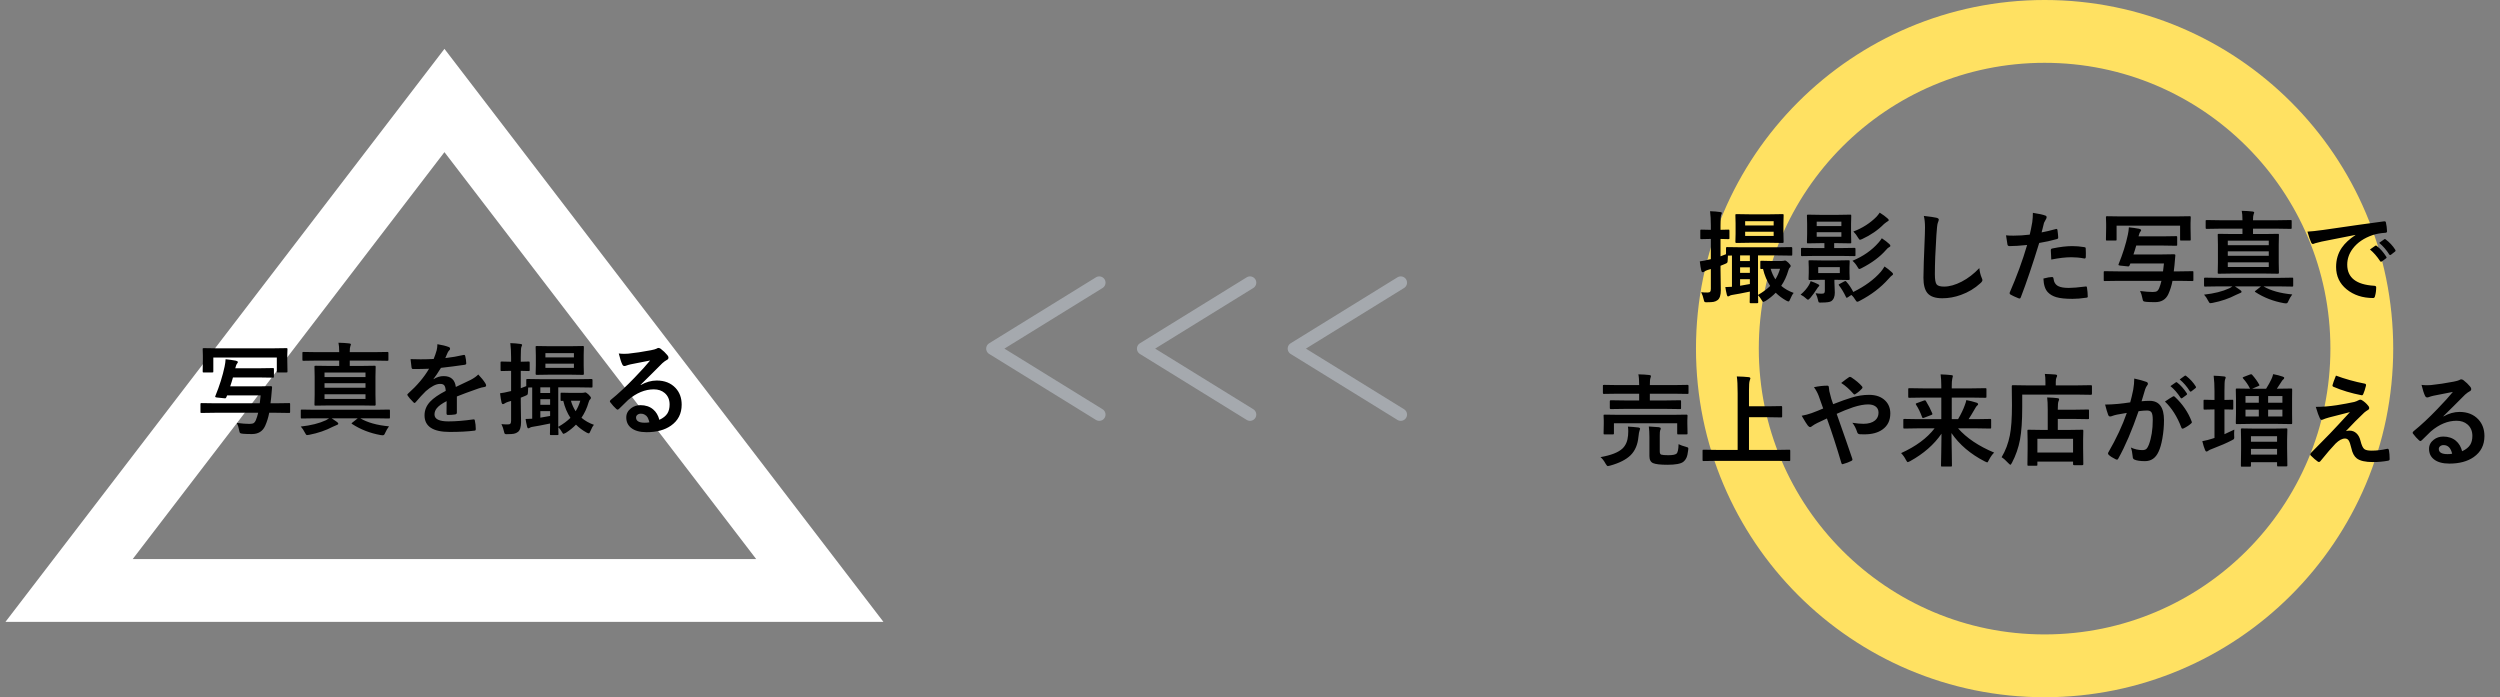 <svg width="398" height="111" viewBox="0 0 398 111" fill="none" xmlns="http://www.w3.org/2000/svg">
<rect x="0" y="0" width="398" height="111" fill="#808080" stroke="none"/>
<path d="M175 45L158 55.5L175 66" stroke="#A5A9AE" stroke-width="2" stroke-linecap="round" stroke-linejoin="round"/>
<path d="M199 45L182 55.5L199 66" stroke="#A5A9AE" stroke-width="2" stroke-linecap="round" stroke-linejoin="round"/>
<path d="M223 45L206 55.5L223 66" stroke="#A5A9AE" stroke-width="2" stroke-linecap="round" stroke-linejoin="round"/>
<path d="M70.756 16L130.512 94H11L70.756 16Z" stroke="white" stroke-width="10"/>
<path d="M34.25 65.711L32.07 65.742C31.992 65.742 31.945 65.732 31.93 65.711C31.919 65.695 31.914 65.648 31.914 65.57V64.352C31.914 64.263 31.922 64.211 31.938 64.195C31.953 64.18 31.997 64.172 32.07 64.172L34.25 64.203H41.352L41.5 62.945H36.156C36.12 63.013 36.081 63.109 36.039 63.234C35.997 63.354 35.927 63.414 35.828 63.414C35.823 63.414 35.786 63.411 35.719 63.406L34.508 63.281C34.341 63.26 34.258 63.216 34.258 63.148C34.258 63.128 34.266 63.096 34.281 63.055C34.953 61.409 35.445 59.841 35.758 58.352C35.846 57.94 35.898 57.552 35.914 57.188C36.492 57.245 37.036 57.323 37.547 57.422C37.76 57.474 37.867 57.55 37.867 57.648C37.867 57.721 37.82 57.807 37.727 57.906C37.654 57.974 37.578 58.161 37.5 58.469L37.453 58.625H41.469L43.422 58.594C43.51 58.594 43.565 58.604 43.586 58.625C43.602 58.646 43.609 58.693 43.609 58.766V59.953C43.609 60.036 43.599 60.086 43.578 60.102C43.552 60.117 43.5 60.125 43.422 60.125L41.469 60.094H37.086C36.961 60.552 36.815 61.023 36.648 61.508H41.133L43.117 61.477C43.247 61.477 43.312 61.526 43.312 61.625C43.312 61.641 43.312 61.661 43.312 61.688C43.292 61.844 43.268 62.107 43.242 62.477C43.216 62.805 43.195 63.047 43.18 63.203C43.164 63.349 43.143 63.534 43.117 63.758C43.091 63.987 43.073 64.135 43.062 64.203H43.93L46.023 64.172C46.107 64.172 46.156 64.182 46.172 64.203C46.182 64.219 46.188 64.268 46.188 64.352V65.57C46.188 65.654 46.18 65.703 46.164 65.719C46.148 65.734 46.102 65.742 46.023 65.742L43.93 65.711H42.859C42.719 66.456 42.5 67.159 42.203 67.82C41.807 68.674 41.104 69.102 40.094 69.102C39.495 69.102 39.023 69.086 38.68 69.055C38.414 69.029 38.258 68.987 38.211 68.93C38.164 68.883 38.117 68.737 38.07 68.492C37.987 68.039 37.865 67.651 37.703 67.328C38.516 67.432 39.188 67.484 39.719 67.484C40.031 67.484 40.26 67.438 40.406 67.344C40.531 67.26 40.638 67.115 40.727 66.906C40.878 66.537 41.003 66.138 41.102 65.711H34.25ZM43.477 55.453L45.586 55.422C45.675 55.422 45.727 55.432 45.742 55.453C45.758 55.474 45.766 55.523 45.766 55.602L45.734 56.492V57.258L45.766 59.117C45.766 59.206 45.755 59.258 45.734 59.273C45.714 59.289 45.664 59.297 45.586 59.297H44.242C44.159 59.297 44.109 59.286 44.094 59.266C44.078 59.245 44.07 59.195 44.07 59.117V56.922H33.961V59.117C33.961 59.206 33.95 59.258 33.93 59.273C33.909 59.289 33.859 59.297 33.781 59.297H32.438C32.354 59.297 32.305 59.286 32.289 59.266C32.273 59.245 32.266 59.195 32.266 59.117L32.297 57.258V56.633L32.266 55.602C32.266 55.513 32.276 55.461 32.297 55.445C32.318 55.43 32.367 55.422 32.445 55.422L34.57 55.453H43.477ZM50.383 57.406L48.32 57.438C48.237 57.438 48.185 57.427 48.164 57.406C48.148 57.38 48.141 57.325 48.141 57.242V56.203C48.141 56.12 48.151 56.07 48.172 56.055C48.193 56.039 48.242 56.031 48.32 56.031L50.383 56.062H54V55.984C54 55.38 53.961 54.906 53.883 54.562C54.565 54.578 55.141 54.615 55.609 54.672C55.781 54.688 55.867 54.745 55.867 54.844C55.867 54.891 55.836 54.987 55.773 55.133C55.711 55.279 55.68 55.557 55.68 55.969V56.062H59.594L61.664 56.031C61.747 56.031 61.797 56.042 61.812 56.062C61.828 56.083 61.836 56.13 61.836 56.203V57.242C61.836 57.336 61.825 57.393 61.805 57.414C61.784 57.43 61.737 57.438 61.664 57.438L59.594 57.406H55.68V58.258H57.438L59.633 58.227C59.716 58.227 59.766 58.237 59.781 58.258C59.797 58.279 59.805 58.325 59.805 58.398L59.773 59.969V62.828L59.805 64.422C59.805 64.526 59.747 64.578 59.633 64.578L57.438 64.547H52.445L50.258 64.578C50.164 64.578 50.107 64.568 50.086 64.547C50.07 64.531 50.062 64.49 50.062 64.422L50.094 62.828V59.969L50.062 58.398C50.062 58.315 50.073 58.266 50.094 58.25C50.12 58.234 50.175 58.227 50.258 58.227L52.445 58.258H54V57.406H50.383ZM58.188 63.508V62.766H51.664V63.508H58.188ZM51.664 61.727H58.188V61.008H51.664V61.727ZM58.188 59.312H51.664V60.031H58.188V59.312ZM50.078 66.594L48.062 66.625C47.974 66.625 47.922 66.612 47.906 66.586C47.891 66.565 47.883 66.516 47.883 66.438V65.375C47.883 65.292 47.893 65.242 47.914 65.227C47.935 65.211 47.984 65.203 48.062 65.203L50.078 65.234H59.883L61.898 65.203C61.982 65.203 62.034 65.213 62.055 65.234C62.07 65.255 62.078 65.302 62.078 65.375V66.438C62.078 66.521 62.068 66.573 62.047 66.594C62.031 66.615 61.982 66.625 61.898 66.625L59.883 66.594H57.352C58.503 67.271 60.029 67.698 61.93 67.875C61.675 68.219 61.477 68.555 61.336 68.883C61.258 69.065 61.193 69.18 61.141 69.227C61.089 69.273 61.016 69.297 60.922 69.297C60.839 69.297 60.732 69.287 60.602 69.266C58.919 68.963 57.409 68.378 56.07 67.508C56.003 67.466 55.969 67.432 55.969 67.406C55.969 67.375 56.021 67.323 56.125 67.25L56.953 66.594H52.797C52.911 66.662 53.062 66.763 53.25 66.898C53.443 67.034 53.573 67.125 53.641 67.172C53.781 67.266 53.852 67.357 53.852 67.445C53.852 67.549 53.771 67.622 53.609 67.664C53.536 67.685 53.328 67.776 52.984 67.938C51.875 68.521 50.628 68.948 49.242 69.219C49.065 69.25 48.943 69.266 48.875 69.266C48.771 69.266 48.654 69.128 48.523 68.852C48.352 68.497 48.138 68.182 47.883 67.906C49.497 67.729 50.836 67.393 51.898 66.898C52.065 66.815 52.232 66.713 52.398 66.594H50.078ZM69.633 54.797C70.383 54.917 70.99 55.068 71.453 55.25C71.583 55.297 71.648 55.388 71.648 55.523C71.648 55.622 71.612 55.7 71.539 55.758C71.445 55.836 71.354 55.964 71.266 56.141C71.245 56.193 71.211 56.271 71.164 56.375C71.07 56.599 70.979 56.81 70.891 57.008C71.922 56.888 72.893 56.721 73.805 56.508C73.841 56.503 73.872 56.5 73.898 56.5C73.982 56.5 74.037 56.557 74.062 56.672C74.156 57.042 74.211 57.425 74.227 57.82C74.227 57.841 74.227 57.857 74.227 57.867C74.227 57.982 74.135 58.052 73.953 58.078C72.708 58.26 71.458 58.422 70.203 58.562C69.677 59.406 69.279 59.997 69.008 60.336L69.023 60.367C69.529 60.039 70.062 59.875 70.625 59.875C71.776 59.875 72.424 60.45 72.57 61.602C73.664 61.096 74.451 60.721 74.93 60.477C75.445 60.206 75.849 59.919 76.141 59.617C76.635 60.138 77.01 60.607 77.266 61.023C77.349 61.154 77.391 61.271 77.391 61.375C77.391 61.495 77.31 61.57 77.148 61.602C76.826 61.648 76.5 61.729 76.172 61.844C74.604 62.396 73.458 62.82 72.734 63.117V65.695C72.734 65.857 72.633 65.953 72.43 65.984C72.081 66.037 71.703 66.062 71.297 66.062C71.156 66.062 71.086 65.977 71.086 65.805C71.086 64.888 71.091 64.24 71.102 63.859C70.362 64.24 69.844 64.612 69.547 64.977C69.297 65.279 69.172 65.615 69.172 65.984C69.172 66.719 69.912 67.086 71.391 67.086C72.552 67.086 73.88 66.979 75.375 66.766C75.391 66.766 75.406 66.766 75.422 66.766C75.526 66.766 75.583 66.826 75.594 66.945C75.693 67.388 75.742 67.826 75.742 68.258C75.742 68.284 75.742 68.302 75.742 68.312C75.742 68.474 75.682 68.555 75.562 68.555C74.479 68.695 73.159 68.766 71.602 68.766C68.924 68.766 67.586 67.885 67.586 66.125C67.586 65.307 67.883 64.581 68.477 63.945C69.003 63.383 69.831 62.81 70.961 62.227C70.935 61.794 70.854 61.5 70.719 61.344C70.594 61.193 70.385 61.117 70.094 61.117C70.073 61.117 70.042 61.117 70 61.117C69.38 61.143 68.643 61.529 67.789 62.273C67.294 62.758 66.76 63.339 66.188 64.016C66.109 64.109 66.044 64.156 65.992 64.156C65.951 64.156 65.893 64.12 65.82 64.047C65.367 63.594 65.062 63.242 64.906 62.992C64.865 62.935 64.844 62.885 64.844 62.844C64.844 62.786 64.88 62.729 64.953 62.672C66.406 61.375 67.523 60.052 68.305 58.703C67.56 58.734 66.706 58.75 65.742 58.75C65.622 58.75 65.547 58.664 65.516 58.492C65.479 58.289 65.427 57.849 65.359 57.172C65.87 57.193 66.406 57.203 66.969 57.203C67.646 57.203 68.336 57.185 69.039 57.148C69.232 56.675 69.391 56.216 69.516 55.773C69.594 55.456 69.633 55.13 69.633 54.797ZM79.828 67.516C80.062 67.552 80.404 67.57 80.852 67.57C81.065 67.57 81.206 67.521 81.273 67.422C81.336 67.333 81.367 67.18 81.367 66.961V63.828L80.891 63.969C80.667 64.042 80.474 64.133 80.312 64.242C80.229 64.305 80.148 64.336 80.07 64.336C79.971 64.336 79.901 64.268 79.859 64.133C79.76 63.732 79.677 63.224 79.609 62.609C80.099 62.547 80.588 62.45 81.078 62.32L81.367 62.258V59.039H81.273L79.859 59.07C79.776 59.07 79.727 59.06 79.711 59.039C79.695 59.018 79.688 58.971 79.688 58.898V57.75C79.688 57.656 79.698 57.599 79.719 57.578C79.74 57.562 79.787 57.555 79.859 57.555L81.273 57.586H81.367V56.898C81.367 56.039 81.326 55.281 81.242 54.625C81.841 54.641 82.38 54.685 82.859 54.758C83.031 54.773 83.117 54.825 83.117 54.914C83.117 54.966 83.078 55.078 83 55.25C82.938 55.401 82.906 55.94 82.906 56.867V57.586L84.148 57.555C84.237 57.555 84.289 57.568 84.305 57.594C84.32 57.615 84.328 57.667 84.328 57.75V58.898C84.328 58.982 84.318 59.031 84.297 59.047C84.276 59.062 84.227 59.07 84.148 59.07L82.906 59.039V61.805C83.25 61.685 83.542 61.573 83.781 61.469V60.523C83.781 60.435 83.794 60.38 83.82 60.359C83.836 60.344 83.883 60.336 83.961 60.336L86.172 60.367H91.961L94.172 60.336C94.276 60.336 94.328 60.393 94.328 60.508V61.508C94.328 61.591 94.32 61.643 94.305 61.664C94.289 61.685 94.245 61.695 94.172 61.695L91.961 61.664H88.875V67.953C89.672 67.495 90.318 67.018 90.812 66.523C90.297 65.747 89.917 64.844 89.672 63.812C89.578 63.823 89.495 63.828 89.422 63.828C89.338 63.828 89.287 63.818 89.266 63.797C89.25 63.776 89.242 63.727 89.242 63.648V62.703C89.242 62.615 89.253 62.56 89.273 62.539C89.294 62.523 89.344 62.516 89.422 62.516L90.828 62.547H92.648C92.81 62.547 92.917 62.536 92.969 62.516C92.984 62.51 93.005 62.505 93.031 62.5C93.083 62.479 93.128 62.469 93.164 62.469C93.279 62.469 93.456 62.581 93.695 62.805C93.951 63.06 94.078 63.237 94.078 63.336C94.078 63.419 94.037 63.503 93.953 63.586C93.838 63.685 93.753 63.852 93.695 64.086C93.44 64.971 93.065 65.779 92.57 66.508C93.122 66.982 93.784 67.357 94.555 67.633C94.372 67.831 94.185 68.167 93.992 68.641C93.909 68.875 93.82 68.992 93.727 68.992C93.654 68.992 93.531 68.945 93.359 68.852C92.74 68.508 92.185 68.091 91.695 67.602C91.227 68.086 90.688 68.523 90.078 68.914C89.88 69.018 89.763 69.07 89.727 69.07C89.648 69.07 89.547 68.953 89.422 68.719C89.276 68.458 89.094 68.219 88.875 68L88.906 69.086C88.906 69.169 88.896 69.221 88.875 69.242C88.854 69.258 88.805 69.266 88.727 69.266H87.719C87.635 69.266 87.586 69.253 87.57 69.227C87.555 69.211 87.547 69.164 87.547 69.086C87.547 69.07 87.549 68.992 87.555 68.852C87.565 68.383 87.573 67.906 87.578 67.422C86.323 67.682 85.388 67.859 84.773 67.953C84.581 67.979 84.443 68.026 84.359 68.094C84.266 68.156 84.18 68.188 84.102 68.188C84.018 68.188 83.956 68.102 83.914 67.93C83.81 67.513 83.729 67.104 83.672 66.703C84.005 66.703 84.357 66.688 84.727 66.656V61.68C84.388 61.68 84.174 61.685 84.086 61.695C84.065 61.956 84.055 62.169 84.055 62.336C84.049 62.607 84.021 62.771 83.969 62.828C83.927 62.88 83.797 62.95 83.578 63.039C83.281 63.169 83.057 63.26 82.906 63.312V63.984L82.953 67.188C82.953 67.984 82.787 68.51 82.453 68.766C82.266 68.912 82.049 69.008 81.805 69.055C81.586 69.096 81.258 69.117 80.82 69.117C80.721 69.122 80.659 69.125 80.633 69.125C80.477 69.125 80.378 69.091 80.336 69.023C80.305 68.977 80.266 68.849 80.219 68.641C80.151 68.297 80.021 67.922 79.828 67.516ZM92.383 63.797H90.891C91.062 64.401 91.312 64.958 91.641 65.469C91.953 64.974 92.201 64.417 92.383 63.797ZM87.578 66.219V65.453H86.023V66.492C86.93 66.336 87.448 66.245 87.578 66.219ZM87.578 61.664H86.023V62.562H87.578V61.664ZM86.023 64.445H87.578V63.555H86.023V64.445ZM90.781 55.117L92.781 55.086C92.865 55.086 92.914 55.096 92.93 55.117C92.945 55.138 92.953 55.188 92.953 55.266L92.922 56.562V58.211L92.953 59.523C92.953 59.628 92.896 59.68 92.781 59.68L90.781 59.648H87.469L85.453 59.68C85.333 59.68 85.273 59.628 85.273 59.523L85.305 58.211V56.562L85.273 55.266C85.273 55.177 85.284 55.125 85.305 55.109C85.326 55.094 85.375 55.086 85.453 55.086L87.469 55.117H90.781ZM91.367 58.562V57.891H86.828V58.562H91.367ZM86.828 56.219V56.898H91.367V56.219H86.828ZM103.5 57.391C102.5 57.573 101.469 57.776 100.406 58C100.13 58.062 99.906 58.128 99.734 58.195C99.604 58.247 99.497 58.273 99.414 58.273C99.258 58.273 99.141 58.182 99.062 58C98.896 57.672 98.711 57.096 98.508 56.273C98.779 56.31 99.068 56.328 99.375 56.328C99.583 56.328 99.789 56.32 99.992 56.305C101.091 56.195 102.302 56.013 103.625 55.758C104.068 55.669 104.359 55.589 104.5 55.516C104.646 55.432 104.747 55.391 104.805 55.391C104.93 55.391 105.052 55.432 105.172 55.516C105.599 55.844 105.956 56.185 106.242 56.539C106.362 56.675 106.422 56.805 106.422 56.93C106.422 57.102 106.331 57.229 106.148 57.312C105.966 57.401 105.732 57.57 105.445 57.82C105.117 58.143 104.51 58.75 103.625 59.641C102.964 60.302 102.419 60.839 101.992 61.25L102.008 61.297C102.852 60.818 103.701 60.578 104.555 60.578C105.81 60.578 106.81 60.977 107.555 61.773C108.201 62.471 108.523 63.354 108.523 64.422C108.523 65.854 107.953 66.969 106.812 67.766C105.823 68.458 104.531 68.805 102.938 68.805C101.854 68.805 101.026 68.57 100.453 68.102C99.953 67.695 99.703 67.146 99.703 66.453C99.703 65.875 99.951 65.393 100.445 65.008C100.878 64.669 101.383 64.5 101.961 64.5C102.773 64.5 103.445 64.724 103.977 65.172C104.456 65.573 104.786 66.128 104.969 66.836C105.573 66.56 106.003 66.216 106.258 65.805C106.487 65.43 106.602 64.961 106.602 64.398C106.602 63.622 106.339 63.01 105.812 62.562C105.359 62.177 104.784 61.984 104.086 61.984C102.685 61.984 101.32 62.55 99.992 63.68C99.789 63.867 99.326 64.32 98.602 65.039C98.482 65.159 98.391 65.219 98.328 65.219C98.266 65.219 98.185 65.172 98.086 65.078C97.794 64.823 97.482 64.474 97.148 64.031C97.112 63.99 97.094 63.945 97.094 63.898C97.094 63.831 97.138 63.753 97.227 63.664C98.419 62.7 99.682 61.523 101.016 60.133C102.104 59.008 102.932 58.094 103.5 57.391ZM103.383 67.234C103.169 66.318 102.716 65.859 102.023 65.859C101.784 65.859 101.591 65.927 101.445 66.062C101.32 66.172 101.258 66.307 101.258 66.469C101.258 67.021 101.721 67.297 102.648 67.297C102.924 67.297 103.169 67.276 103.383 67.234Z" fill="black"/>
<circle cx="325.5" cy="55.5" r="50.5" stroke="#FFE162" stroke-width="10"/>
<path d="M270.828 46.516C271.062 46.552 271.404 46.57 271.852 46.57C272.065 46.57 272.206 46.521 272.273 46.422C272.336 46.333 272.367 46.18 272.367 45.961V42.828L271.891 42.969C271.667 43.042 271.474 43.133 271.312 43.242C271.229 43.305 271.148 43.336 271.07 43.336C270.971 43.336 270.901 43.268 270.859 43.133C270.76 42.732 270.677 42.224 270.609 41.609C271.099 41.547 271.589 41.45 272.078 41.32L272.367 41.258V38.039H272.273L270.859 38.07C270.776 38.07 270.727 38.06 270.711 38.039C270.695 38.018 270.688 37.971 270.688 37.898V36.75C270.688 36.656 270.698 36.599 270.719 36.578C270.74 36.562 270.786 36.555 270.859 36.555L272.273 36.586H272.367V35.898C272.367 35.039 272.326 34.281 272.242 33.625C272.841 33.641 273.38 33.685 273.859 33.758C274.031 33.773 274.117 33.825 274.117 33.914C274.117 33.966 274.078 34.078 274 34.25C273.938 34.401 273.906 34.94 273.906 35.867V36.586L275.148 36.555C275.237 36.555 275.289 36.568 275.305 36.594C275.32 36.615 275.328 36.667 275.328 36.75V37.898C275.328 37.982 275.318 38.031 275.297 38.047C275.276 38.062 275.227 38.07 275.148 38.07L273.906 38.039V40.805C274.25 40.685 274.542 40.573 274.781 40.469V39.523C274.781 39.435 274.794 39.38 274.82 39.359C274.836 39.344 274.883 39.336 274.961 39.336L277.172 39.367H282.961L285.172 39.336C285.276 39.336 285.328 39.393 285.328 39.508V40.508C285.328 40.591 285.32 40.643 285.305 40.664C285.289 40.685 285.245 40.695 285.172 40.695L282.961 40.664H279.875V46.953C280.672 46.495 281.318 46.018 281.812 45.523C281.297 44.747 280.917 43.844 280.672 42.812C280.578 42.823 280.495 42.828 280.422 42.828C280.339 42.828 280.286 42.818 280.266 42.797C280.25 42.776 280.242 42.727 280.242 42.648V41.703C280.242 41.615 280.253 41.56 280.273 41.539C280.294 41.523 280.344 41.516 280.422 41.516L281.828 41.547H283.648C283.81 41.547 283.917 41.536 283.969 41.516C283.984 41.51 284.005 41.505 284.031 41.5C284.083 41.479 284.128 41.469 284.164 41.469C284.279 41.469 284.456 41.581 284.695 41.805C284.951 42.06 285.078 42.237 285.078 42.336C285.078 42.419 285.036 42.503 284.953 42.586C284.839 42.685 284.753 42.852 284.695 43.086C284.44 43.971 284.065 44.779 283.57 45.508C284.122 45.982 284.784 46.357 285.555 46.633C285.372 46.831 285.185 47.167 284.992 47.641C284.909 47.875 284.82 47.992 284.727 47.992C284.654 47.992 284.531 47.945 284.359 47.852C283.74 47.508 283.185 47.091 282.695 46.602C282.227 47.086 281.688 47.523 281.078 47.914C280.88 48.018 280.763 48.07 280.727 48.07C280.648 48.07 280.547 47.953 280.422 47.719C280.276 47.458 280.094 47.219 279.875 47L279.906 48.086C279.906 48.169 279.896 48.221 279.875 48.242C279.854 48.258 279.805 48.266 279.727 48.266H278.719C278.635 48.266 278.586 48.253 278.57 48.227C278.555 48.211 278.547 48.164 278.547 48.086C278.547 48.07 278.549 47.992 278.555 47.852C278.565 47.383 278.573 46.906 278.578 46.422C277.323 46.682 276.388 46.859 275.773 46.953C275.581 46.979 275.443 47.026 275.359 47.094C275.266 47.156 275.18 47.188 275.102 47.188C275.018 47.188 274.956 47.102 274.914 46.93C274.81 46.513 274.729 46.104 274.672 45.703C275.005 45.703 275.357 45.688 275.727 45.656V40.68C275.388 40.68 275.174 40.685 275.086 40.695C275.065 40.956 275.055 41.169 275.055 41.336C275.049 41.607 275.021 41.771 274.969 41.828C274.927 41.88 274.797 41.95 274.578 42.039C274.281 42.169 274.057 42.26 273.906 42.312V42.984L273.953 46.188C273.953 46.984 273.786 47.51 273.453 47.766C273.266 47.911 273.049 48.008 272.805 48.055C272.586 48.096 272.258 48.117 271.82 48.117C271.721 48.122 271.659 48.125 271.633 48.125C271.477 48.125 271.378 48.091 271.336 48.023C271.305 47.977 271.266 47.849 271.219 47.641C271.151 47.297 271.021 46.922 270.828 46.516ZM283.383 42.797H281.891C282.062 43.401 282.312 43.958 282.641 44.469C282.953 43.974 283.201 43.417 283.383 42.797ZM278.578 45.219V44.453H277.023V45.492C277.93 45.336 278.448 45.245 278.578 45.219ZM278.578 40.664H277.023V41.562H278.578V40.664ZM277.023 43.445H278.578V42.555H277.023V43.445ZM281.781 34.117L283.781 34.086C283.865 34.086 283.914 34.096 283.93 34.117C283.945 34.138 283.953 34.188 283.953 34.266L283.922 35.562V37.211L283.953 38.523C283.953 38.628 283.896 38.68 283.781 38.68L281.781 38.648H278.469L276.453 38.68C276.333 38.68 276.273 38.628 276.273 38.523L276.305 37.211V35.562L276.273 34.266C276.273 34.177 276.284 34.125 276.305 34.109C276.326 34.094 276.375 34.086 276.453 34.086L278.469 34.117H281.781ZM282.367 37.562V36.891H277.828V37.562H282.367ZM277.828 35.219V35.898H282.367V35.219H277.828ZM288.992 40.742L286.898 40.773C286.81 40.773 286.758 40.763 286.742 40.742C286.727 40.721 286.719 40.675 286.719 40.602V39.656C286.719 39.562 286.729 39.505 286.75 39.484C286.771 39.469 286.82 39.461 286.898 39.461L288.992 39.492H290.445V38.711H289.758L287.844 38.742C287.755 38.742 287.703 38.732 287.688 38.711C287.672 38.69 287.664 38.641 287.664 38.562L287.695 37.258V35.641L287.664 34.344C287.664 34.26 287.674 34.211 287.695 34.195C287.716 34.18 287.766 34.172 287.844 34.172L289.758 34.203H292.625L294.523 34.172C294.617 34.172 294.674 34.182 294.695 34.203C294.711 34.224 294.719 34.271 294.719 34.344L294.688 35.641V37.258L294.719 38.562C294.719 38.651 294.708 38.703 294.688 38.719C294.661 38.734 294.607 38.742 294.523 38.742L292.625 38.711H292V39.492H293.117L295.219 39.461C295.302 39.461 295.352 39.474 295.367 39.5C295.383 39.521 295.391 39.573 295.391 39.656V40.602C295.391 40.685 295.38 40.734 295.359 40.75C295.339 40.766 295.292 40.773 295.219 40.773L293.117 40.742H288.992ZM293.148 37.688V36.969H289.219V37.688H293.148ZM289.219 35.289V35.992H293.148V35.289H289.219ZM289.922 41.461H292.453L294.289 41.43C294.378 41.43 294.43 41.44 294.445 41.461C294.461 41.482 294.469 41.531 294.469 41.609L294.438 42.547V43.445L294.469 44.406C294.469 44.484 294.458 44.534 294.438 44.555C294.422 44.57 294.372 44.578 294.289 44.578L292.453 44.547H292.039V44.914L292.102 46.586C292.102 47.227 291.914 47.68 291.539 47.945C291.32 48.091 290.815 48.164 290.023 48.164C289.919 48.169 289.841 48.172 289.789 48.172C289.648 48.172 289.56 48.148 289.523 48.102C289.497 48.07 289.471 47.984 289.445 47.844C289.372 47.453 289.24 47.065 289.047 46.68C289.38 46.732 289.703 46.758 290.016 46.758C290.224 46.758 290.362 46.716 290.43 46.633C290.487 46.56 290.516 46.438 290.516 46.266V44.547H289.922L288.102 44.578C288.013 44.578 287.961 44.568 287.945 44.547C287.93 44.526 287.922 44.479 287.922 44.406L287.953 43.445V42.547L287.922 41.609C287.922 41.521 287.932 41.469 287.953 41.453C287.974 41.438 288.023 41.43 288.102 41.43L289.922 41.461ZM292.898 43.477V42.531H289.461V43.477H292.898ZM293.953 44.859C294.38 45.344 294.742 45.885 295.039 46.484C296.883 45.578 298.344 44.508 299.422 43.273C299.656 42.992 299.854 42.708 300.016 42.422C300.411 42.682 300.805 42.992 301.195 43.352C301.315 43.456 301.375 43.552 301.375 43.641C301.375 43.719 301.31 43.794 301.18 43.867C301.096 43.919 300.922 44.094 300.656 44.391C299.432 45.771 297.906 46.935 296.078 47.883C295.896 47.987 295.763 48.039 295.68 48.039C295.596 48.039 295.5 47.948 295.391 47.766C295.208 47.443 294.99 47.172 294.734 46.953L294.164 47.336C294.081 47.388 294.023 47.414 293.992 47.414C293.961 47.414 293.922 47.367 293.875 47.273C293.526 46.544 293.159 45.935 292.773 45.445C292.732 45.398 292.711 45.359 292.711 45.328C292.711 45.292 292.773 45.242 292.898 45.18L293.633 44.789C293.711 44.753 293.766 44.734 293.797 44.734C293.828 44.734 293.88 44.776 293.953 44.859ZM299.586 37.93C300.076 38.253 300.477 38.562 300.789 38.859C300.893 38.953 300.945 39.044 300.945 39.133C300.945 39.227 300.88 39.3 300.75 39.352C300.615 39.409 300.44 39.565 300.227 39.82C299.284 40.898 297.997 41.854 296.367 42.688C296.19 42.781 296.068 42.828 296 42.828C295.922 42.828 295.815 42.7 295.68 42.445C295.482 42.102 295.227 41.792 294.914 41.516C296.602 40.818 297.982 39.857 299.055 38.633C299.263 38.398 299.44 38.164 299.586 37.93ZM299.25 33.852C299.771 34.18 300.185 34.484 300.492 34.766C300.622 34.875 300.688 34.964 300.688 35.031C300.688 35.12 300.628 35.19 300.508 35.242C300.414 35.289 300.224 35.427 299.938 35.656C298.99 36.62 297.836 37.417 296.477 38.047C296.289 38.13 296.167 38.172 296.109 38.172C296.031 38.172 295.924 38.055 295.789 37.82C295.602 37.482 295.357 37.161 295.055 36.859C296.508 36.307 297.74 35.518 298.75 34.492C298.917 34.31 299.083 34.096 299.25 33.852ZM286.656 46.906C287.214 46.438 287.651 45.935 287.969 45.398C288.099 45.185 288.195 44.971 288.258 44.758C288.753 44.93 289.12 45.081 289.359 45.211C289.542 45.294 289.633 45.367 289.633 45.43C289.633 45.497 289.596 45.562 289.523 45.625C289.456 45.677 289.339 45.836 289.172 46.102C288.911 46.523 288.591 46.961 288.211 47.414C288.023 47.617 287.901 47.719 287.844 47.719C287.766 47.719 287.646 47.638 287.484 47.477C287.297 47.289 287.021 47.099 286.656 46.906ZM306.273 34.375C307.289 34.49 307.956 34.586 308.273 34.664C308.529 34.727 308.656 34.828 308.656 34.969C308.656 35.052 308.602 35.229 308.492 35.5C308.414 35.719 308.341 36.367 308.273 37.445C308.112 39.914 308.031 41.979 308.031 43.641C308.031 44.51 308.13 45.062 308.328 45.297C308.521 45.516 308.911 45.625 309.5 45.625C310.349 45.625 311.284 45.362 312.305 44.836C313.315 44.31 314.25 43.591 315.109 42.68C315.167 43.253 315.289 43.76 315.477 44.203C315.56 44.391 315.602 44.518 315.602 44.586C315.602 44.732 315.495 44.898 315.281 45.086C314.38 45.914 313.344 46.536 312.172 46.953C311.193 47.307 310.208 47.484 309.219 47.484C308.099 47.484 307.31 47.211 306.852 46.664C306.424 46.154 306.211 45.339 306.211 44.219C306.211 43.224 306.286 40.919 306.438 37.305C306.453 36.763 306.461 36.393 306.461 36.195C306.461 35.477 306.398 34.87 306.273 34.375ZM325.023 37C325.685 36.88 326.443 36.7 327.297 36.461C327.328 36.45 327.357 36.445 327.383 36.445C327.482 36.445 327.536 36.503 327.547 36.617C327.609 37.044 327.648 37.427 327.664 37.766C327.664 37.792 327.664 37.815 327.664 37.836C327.664 37.956 327.583 38.034 327.422 38.07C326.505 38.325 325.578 38.529 324.641 38.68C323.583 42.128 322.607 45.013 321.711 47.336C321.664 47.461 321.599 47.523 321.516 47.523C321.484 47.523 321.432 47.513 321.359 47.492C320.812 47.273 320.385 47.075 320.078 46.898C319.979 46.841 319.93 46.766 319.93 46.672C319.93 46.641 319.935 46.609 319.945 46.578C321.065 44.016 321.99 41.49 322.719 39C321.589 39.12 320.656 39.18 319.922 39.18C319.724 39.18 319.612 39.094 319.586 38.922C319.529 38.641 319.453 38.154 319.359 37.461C319.583 37.497 319.979 37.516 320.547 37.516C321.385 37.516 322.247 37.461 323.133 37.352C323.258 36.862 323.393 36.195 323.539 35.352C323.602 34.872 323.633 34.383 323.633 33.883C324.602 34.029 325.271 34.177 325.641 34.328C325.76 34.37 325.82 34.456 325.82 34.586C325.82 34.68 325.794 34.766 325.742 34.844C325.539 35.193 325.427 35.404 325.406 35.477C325.349 35.685 325.276 35.979 325.188 36.359C325.115 36.661 325.06 36.875 325.023 37ZM325.312 44.344C325.932 44.182 326.385 44.102 326.672 44.102C326.818 44.102 326.898 44.177 326.914 44.328C326.977 44.927 327.237 45.339 327.695 45.562C328.06 45.745 328.615 45.836 329.359 45.836C329.958 45.836 330.854 45.76 332.047 45.609C332.068 45.604 332.086 45.602 332.102 45.602C332.185 45.602 332.232 45.651 332.242 45.75C332.326 46.307 332.367 46.773 332.367 47.148C332.372 47.185 332.375 47.211 332.375 47.227C332.375 47.331 332.289 47.388 332.117 47.398C331.315 47.518 330.589 47.578 329.938 47.578C328.823 47.578 327.958 47.487 327.344 47.305C326.807 47.143 326.37 46.888 326.031 46.539C325.589 46.091 325.349 45.359 325.312 44.344ZM326.562 41.32C326.516 40.565 326.492 40.081 326.492 39.867C326.492 39.747 326.513 39.669 326.555 39.633C326.591 39.596 326.667 39.568 326.781 39.547C327.969 39.302 329.008 39.18 329.898 39.18C330.523 39.18 331.148 39.232 331.773 39.336C331.898 39.357 331.974 39.38 332 39.406C332.031 39.432 332.047 39.49 332.047 39.578C332.062 39.797 332.07 40.042 332.07 40.312C332.07 40.474 332.068 40.654 332.062 40.852C332.062 41.055 332 41.156 331.875 41.156C331.839 41.156 331.799 41.151 331.758 41.141C331.117 41.016 330.456 40.953 329.773 40.953C328.857 40.953 327.786 41.075 326.562 41.32ZM337.25 44.711L335.07 44.742C334.992 44.742 334.945 44.732 334.93 44.711C334.919 44.695 334.914 44.648 334.914 44.57V43.352C334.914 43.263 334.922 43.211 334.938 43.195C334.953 43.18 334.997 43.172 335.07 43.172L337.25 43.203H344.352L344.5 41.945H339.156C339.12 42.013 339.081 42.109 339.039 42.234C338.997 42.354 338.927 42.414 338.828 42.414C338.823 42.414 338.786 42.411 338.719 42.406L337.508 42.281C337.341 42.26 337.258 42.216 337.258 42.148C337.258 42.128 337.266 42.096 337.281 42.055C337.953 40.409 338.445 38.841 338.758 37.352C338.846 36.94 338.898 36.552 338.914 36.188C339.492 36.245 340.036 36.323 340.547 36.422C340.76 36.474 340.867 36.55 340.867 36.648C340.867 36.721 340.82 36.807 340.727 36.906C340.654 36.974 340.578 37.161 340.5 37.469L340.453 37.625H344.469L346.422 37.594C346.51 37.594 346.565 37.604 346.586 37.625C346.602 37.646 346.609 37.693 346.609 37.766V38.953C346.609 39.036 346.599 39.086 346.578 39.102C346.552 39.117 346.5 39.125 346.422 39.125L344.469 39.094H340.086C339.961 39.552 339.815 40.023 339.648 40.508H344.133L346.117 40.477C346.247 40.477 346.312 40.526 346.312 40.625C346.312 40.641 346.312 40.661 346.312 40.688C346.292 40.844 346.268 41.107 346.242 41.477C346.216 41.805 346.195 42.047 346.18 42.203C346.164 42.349 346.143 42.534 346.117 42.758C346.091 42.987 346.073 43.135 346.062 43.203H346.93L349.023 43.172C349.107 43.172 349.156 43.182 349.172 43.203C349.182 43.219 349.188 43.268 349.188 43.352V44.57C349.188 44.654 349.18 44.703 349.164 44.719C349.148 44.734 349.102 44.742 349.023 44.742L346.93 44.711H345.859C345.719 45.456 345.5 46.159 345.203 46.82C344.807 47.675 344.104 48.102 343.094 48.102C342.495 48.102 342.023 48.086 341.68 48.055C341.414 48.029 341.258 47.987 341.211 47.93C341.164 47.883 341.117 47.737 341.07 47.492C340.987 47.039 340.865 46.651 340.703 46.328C341.516 46.432 342.188 46.484 342.719 46.484C343.031 46.484 343.26 46.438 343.406 46.344C343.531 46.26 343.638 46.115 343.727 45.906C343.878 45.536 344.003 45.138 344.102 44.711H337.25ZM346.477 34.453L348.586 34.422C348.674 34.422 348.727 34.432 348.742 34.453C348.758 34.474 348.766 34.523 348.766 34.602L348.734 35.492V36.258L348.766 38.117C348.766 38.206 348.755 38.258 348.734 38.273C348.714 38.289 348.664 38.297 348.586 38.297H347.242C347.159 38.297 347.109 38.286 347.094 38.266C347.078 38.245 347.07 38.195 347.07 38.117V35.922H336.961V38.117C336.961 38.206 336.951 38.258 336.93 38.273C336.909 38.289 336.859 38.297 336.781 38.297H335.438C335.354 38.297 335.305 38.286 335.289 38.266C335.273 38.245 335.266 38.195 335.266 38.117L335.297 36.258V35.633L335.266 34.602C335.266 34.513 335.276 34.461 335.297 34.445C335.318 34.43 335.367 34.422 335.445 34.422L337.57 34.453H346.477ZM353.383 36.406L351.32 36.438C351.237 36.438 351.185 36.427 351.164 36.406C351.148 36.38 351.141 36.325 351.141 36.242V35.203C351.141 35.12 351.151 35.07 351.172 35.055C351.193 35.039 351.242 35.031 351.32 35.031L353.383 35.062H357V34.984C357 34.38 356.961 33.906 356.883 33.562C357.565 33.578 358.141 33.615 358.609 33.672C358.781 33.688 358.867 33.745 358.867 33.844C358.867 33.891 358.836 33.987 358.773 34.133C358.711 34.279 358.68 34.557 358.68 34.969V35.062H362.594L364.664 35.031C364.747 35.031 364.797 35.042 364.812 35.062C364.828 35.083 364.836 35.13 364.836 35.203V36.242C364.836 36.336 364.826 36.393 364.805 36.414C364.784 36.43 364.737 36.438 364.664 36.438L362.594 36.406H358.68V37.258H360.438L362.633 37.227C362.716 37.227 362.766 37.237 362.781 37.258C362.797 37.279 362.805 37.325 362.805 37.398L362.773 38.969V41.828L362.805 43.422C362.805 43.526 362.747 43.578 362.633 43.578L360.438 43.547H355.445L353.258 43.578C353.164 43.578 353.107 43.568 353.086 43.547C353.07 43.531 353.062 43.49 353.062 43.422L353.094 41.828V38.969L353.062 37.398C353.062 37.315 353.073 37.266 353.094 37.25C353.12 37.234 353.174 37.227 353.258 37.227L355.445 37.258H357V36.406H353.383ZM361.188 42.508V41.766H354.664V42.508H361.188ZM354.664 40.727H361.188V40.008H354.664V40.727ZM361.188 38.312H354.664V39.031H361.188V38.312ZM353.078 45.594L351.062 45.625C350.974 45.625 350.922 45.612 350.906 45.586C350.891 45.565 350.883 45.516 350.883 45.438V44.375C350.883 44.292 350.893 44.242 350.914 44.227C350.935 44.211 350.984 44.203 351.062 44.203L353.078 44.234H362.883L364.898 44.203C364.982 44.203 365.034 44.214 365.055 44.234C365.07 44.255 365.078 44.302 365.078 44.375V45.438C365.078 45.521 365.068 45.573 365.047 45.594C365.031 45.615 364.982 45.625 364.898 45.625L362.883 45.594H360.352C361.503 46.271 363.029 46.698 364.93 46.875C364.674 47.219 364.477 47.555 364.336 47.883C364.258 48.065 364.193 48.18 364.141 48.227C364.089 48.273 364.016 48.297 363.922 48.297C363.839 48.297 363.732 48.286 363.602 48.266C361.919 47.964 360.409 47.378 359.07 46.508C359.003 46.466 358.969 46.432 358.969 46.406C358.969 46.375 359.021 46.323 359.125 46.25L359.953 45.594H355.797C355.911 45.661 356.062 45.763 356.25 45.898C356.443 46.034 356.573 46.125 356.641 46.172C356.781 46.266 356.852 46.357 356.852 46.445C356.852 46.55 356.771 46.622 356.609 46.664C356.536 46.685 356.328 46.776 355.984 46.938C354.875 47.521 353.628 47.948 352.242 48.219C352.065 48.25 351.943 48.266 351.875 48.266C351.771 48.266 351.654 48.128 351.523 47.852C351.352 47.497 351.138 47.182 350.883 46.906C352.497 46.729 353.836 46.393 354.898 45.898C355.065 45.815 355.232 45.714 355.398 45.594H353.078ZM367.344 36.875C367.911 36.849 368.76 36.758 369.891 36.602C374.125 35.982 377.328 35.529 379.5 35.242C379.536 35.237 379.568 35.234 379.594 35.234C379.74 35.234 379.82 35.294 379.836 35.414C379.94 35.878 380 36.346 380.016 36.82C380.016 36.982 379.914 37.062 379.711 37.062C378.987 37.109 378.336 37.227 377.758 37.414C376.357 37.893 375.294 38.612 374.57 39.57C373.977 40.352 373.68 41.206 373.68 42.133C373.68 44.195 375.099 45.315 377.938 45.492C378.172 45.492 378.289 45.573 378.289 45.734C378.289 46.234 378.229 46.693 378.109 47.109C378.068 47.333 377.969 47.445 377.812 47.445C376.13 47.445 374.719 46.982 373.578 46.055C372.464 45.143 371.906 43.958 371.906 42.5C371.906 41.339 372.211 40.315 372.82 39.43C373.315 38.716 374.034 38.05 374.977 37.43V37.398C373.055 37.763 371.263 38.117 369.602 38.461C369.049 38.591 368.714 38.677 368.594 38.719C368.391 38.802 368.273 38.844 368.242 38.844C368.107 38.844 368.005 38.763 367.938 38.602C367.771 38.253 367.573 37.677 367.344 36.875ZM377.297 39.719L378.141 39.125C378.177 39.099 378.211 39.086 378.242 39.086C378.279 39.086 378.326 39.109 378.383 39.156C378.93 39.578 379.435 40.151 379.898 40.875C379.93 40.917 379.945 40.953 379.945 40.984C379.945 41.036 379.917 41.083 379.859 41.125L379.188 41.625C379.141 41.656 379.094 41.672 379.047 41.672C379.005 41.672 378.961 41.638 378.914 41.57C378.414 40.81 377.875 40.193 377.297 39.719ZM378.766 38.664L379.57 38.094C379.612 38.062 379.646 38.047 379.672 38.047C379.708 38.047 379.753 38.07 379.805 38.117C380.419 38.581 380.927 39.13 381.328 39.766C381.359 39.818 381.375 39.865 381.375 39.906C381.375 39.958 381.344 40.008 381.281 40.055L380.641 40.555C380.594 40.591 380.552 40.609 380.516 40.609C380.464 40.609 380.414 40.575 380.367 40.508C379.919 39.794 379.385 39.18 378.766 38.664ZM258.656 65.094L256.445 65.125C256.336 65.125 256.281 65.068 256.281 64.953V63.891C256.281 63.776 256.336 63.719 256.445 63.719L258.656 63.75H260.953V62.68H257.438L255.375 62.711C255.281 62.711 255.224 62.698 255.203 62.672C255.188 62.651 255.18 62.602 255.18 62.523V61.43C255.18 61.357 255.193 61.312 255.219 61.297C255.24 61.281 255.292 61.273 255.375 61.273L257.438 61.305H260.953V61.273C260.953 60.529 260.911 59.969 260.828 59.594C261.521 59.609 262.107 59.646 262.586 59.703C262.747 59.724 262.828 59.779 262.828 59.867C262.828 59.935 262.802 60.042 262.75 60.188C262.688 60.344 262.656 60.706 262.656 61.273V61.305H266.555L268.641 61.273C268.755 61.273 268.812 61.325 268.812 61.43V62.523C268.812 62.612 268.802 62.667 268.781 62.688C268.76 62.703 268.714 62.711 268.641 62.711L266.555 62.68H262.656V63.75H265.242L267.438 63.719C267.531 63.719 267.586 63.729 267.602 63.75C267.617 63.771 267.625 63.818 267.625 63.891V64.953C267.625 65.037 267.615 65.086 267.594 65.102C267.573 65.117 267.521 65.125 267.438 65.125L265.242 65.094H258.656ZM266.336 66.039L268.477 66.008C268.596 66.008 268.656 66.062 268.656 66.172L268.625 66.867V67.445L268.656 68.984C268.656 69.062 268.646 69.112 268.625 69.133C268.609 69.148 268.56 69.156 268.477 69.156H267.188C267.099 69.156 267.047 69.146 267.031 69.125C267.016 69.104 267.008 69.057 267.008 68.984V67.383H256.938V68.984C256.938 69.068 256.927 69.117 256.906 69.133C256.885 69.148 256.836 69.156 256.758 69.156H255.484C255.391 69.156 255.333 69.146 255.312 69.125C255.297 69.104 255.289 69.057 255.289 68.984L255.32 67.445V66.969L255.289 66.172C255.289 66.094 255.299 66.047 255.32 66.031C255.346 66.016 255.401 66.008 255.484 66.008L257.609 66.039H266.336ZM267.227 70.711C267.549 70.872 267.932 71.01 268.375 71.125C268.562 71.177 268.674 71.216 268.711 71.242C268.758 71.279 268.781 71.341 268.781 71.43C268.781 71.477 268.773 71.552 268.758 71.656C268.701 72.203 268.604 72.62 268.469 72.906C268.365 73.141 268.206 73.344 267.992 73.516C267.596 73.833 266.745 73.992 265.438 73.992C264.349 73.992 263.596 73.906 263.18 73.734C262.784 73.568 262.586 73.19 262.586 72.602V69.547C262.586 68.943 262.555 68.393 262.492 67.898C263.128 67.93 263.659 67.966 264.086 68.008C264.289 68.039 264.391 68.104 264.391 68.203C264.391 68.307 264.359 68.414 264.297 68.523C264.255 68.633 264.234 68.893 264.234 69.305V71.867C264.234 72.148 264.31 72.318 264.461 72.375C264.654 72.438 265.031 72.469 265.594 72.469C266.271 72.469 266.703 72.388 266.891 72.227C267.099 72.06 267.211 71.555 267.227 70.711ZM254.797 72.773C256.474 72.482 257.641 72.026 258.297 71.406C258.818 70.912 259.115 70.216 259.188 69.32C259.208 69.07 259.219 68.844 259.219 68.641C259.219 68.396 259.201 68.154 259.164 67.914C259.747 67.945 260.302 67.992 260.828 68.055C261.01 68.086 261.102 68.156 261.102 68.266C261.102 68.307 261.07 68.414 261.008 68.586C260.951 68.716 260.896 69.026 260.844 69.516C260.729 70.771 260.312 71.755 259.594 72.469C258.885 73.167 257.799 73.719 256.336 74.125C256.138 74.177 256.016 74.203 255.969 74.203C255.875 74.203 255.755 74.076 255.609 73.82C255.359 73.357 255.089 73.008 254.797 72.773ZM273.258 73.367L271.227 73.398C271.138 73.398 271.086 73.388 271.07 73.367C271.055 73.346 271.047 73.299 271.047 73.227V71.766C271.047 71.682 271.057 71.633 271.078 71.617C271.099 71.602 271.148 71.594 271.227 71.594L273.258 71.625H276.633V62.602C276.633 61.367 276.589 60.477 276.5 59.93C277.292 59.95 277.917 59.987 278.375 60.039C278.568 60.06 278.664 60.13 278.664 60.25C278.664 60.297 278.625 60.419 278.547 60.617C278.474 60.82 278.438 61.331 278.438 62.148V64.68H281.57L283.539 64.648C283.622 64.648 283.674 64.659 283.695 64.68C283.711 64.701 283.719 64.747 283.719 64.82V66.281C283.719 66.365 283.706 66.414 283.68 66.43C283.664 66.445 283.617 66.453 283.539 66.453L281.57 66.422H278.438V71.625H282.805L284.836 71.594C284.919 71.594 284.969 71.604 284.984 71.625C285 71.646 285.008 71.693 285.008 71.766V73.227C285.008 73.305 284.997 73.352 284.977 73.367C284.961 73.388 284.914 73.398 284.836 73.398L282.805 73.367H273.258ZM291.836 64.344C293.023 63.88 293.995 63.534 294.75 63.305C295.688 63.008 296.625 62.859 297.562 62.859C298.656 62.859 299.516 63.169 300.141 63.789C300.672 64.32 300.938 64.997 300.938 65.82C300.938 66.93 300.526 67.779 299.703 68.367C298.984 68.888 298.021 69.148 296.812 69.148C296.479 69.148 296.245 69.143 296.109 69.133C295.88 69.117 295.737 69.021 295.68 68.844C295.466 68.188 295.203 67.674 294.891 67.305C295.557 67.414 296.148 67.469 296.664 67.469C297.456 67.469 298.068 67.292 298.5 66.938C298.875 66.625 299.062 66.211 299.062 65.695C299.062 65.247 298.893 64.909 298.555 64.68C298.268 64.482 297.883 64.383 297.398 64.383C296.753 64.383 295.964 64.531 295.031 64.828C294.12 65.141 293.242 65.492 292.398 65.883C293.602 69.289 294.427 71.662 294.875 73C294.901 73.088 294.914 73.151 294.914 73.188C294.914 73.255 294.852 73.32 294.727 73.383C294.378 73.565 293.919 73.737 293.352 73.898C293.336 73.898 293.32 73.898 293.305 73.898C293.237 73.898 293.185 73.838 293.148 73.719C292.378 71.104 291.609 68.737 290.844 66.617C290.75 66.664 290.453 66.805 289.953 67.039C289.682 67.169 289.471 67.268 289.32 67.336C289.008 67.487 288.732 67.651 288.492 67.828C288.367 67.938 288.266 67.992 288.188 67.992C288.062 67.992 287.935 67.912 287.805 67.75C287.648 67.562 287.323 67.042 286.828 66.188C287.375 66.088 287.898 65.951 288.398 65.773C289.049 65.534 289.667 65.287 290.25 65.031C290.036 64.385 289.792 63.698 289.516 62.969C289.333 62.5 289.089 62.057 288.781 61.641C289.542 61.479 290.255 61.398 290.922 61.398C291.083 61.398 291.164 61.51 291.164 61.734C291.164 61.807 291.185 61.984 291.227 62.266C291.247 62.344 291.294 62.526 291.367 62.812C291.424 63.036 291.484 63.266 291.547 63.5C291.615 63.745 291.711 64.026 291.836 64.344ZM293.117 60.969C293.716 60.5 294.128 60.195 294.352 60.055C294.419 60.013 294.477 59.992 294.523 59.992C294.57 59.992 294.63 60.013 294.703 60.055C295.458 60.555 296.034 61.039 296.43 61.508C296.482 61.581 296.508 61.641 296.508 61.688C296.508 61.734 296.482 61.792 296.43 61.859C296.143 62.182 295.792 62.477 295.375 62.742C295.307 62.784 295.258 62.805 295.227 62.805C295.195 62.805 295.154 62.779 295.102 62.727C294.419 61.95 293.758 61.365 293.117 60.969ZM305.219 68.195L303.18 68.227C303.096 68.227 303.047 68.213 303.031 68.188C303.016 68.167 303.008 68.117 303.008 68.039V66.867C303.008 66.784 303.018 66.734 303.039 66.719C303.06 66.703 303.107 66.695 303.18 66.695L305.219 66.727H309.055V63.297H306.109L303.969 63.328C303.885 63.328 303.833 63.318 303.812 63.297C303.797 63.276 303.789 63.229 303.789 63.156V61.969C303.789 61.885 303.802 61.836 303.828 61.82C303.844 61.805 303.891 61.797 303.969 61.797L306.109 61.828H309.055V61.492C309.055 60.732 309.018 60.102 308.945 59.602C309.602 59.622 310.177 59.661 310.672 59.719C310.823 59.729 310.898 59.781 310.898 59.875C310.898 59.891 310.865 60.039 310.797 60.32C310.745 60.55 310.719 60.935 310.719 61.477V61.828H313.906L316.047 61.797C316.141 61.797 316.195 61.807 316.211 61.828C316.232 61.849 316.242 61.896 316.242 61.969V63.156C316.242 63.24 316.229 63.289 316.203 63.305C316.182 63.32 316.13 63.328 316.047 63.328L313.906 63.297H310.719V66.727H311.727C312.206 65.904 312.557 65.177 312.781 64.547C312.917 64.203 313.003 63.919 313.039 63.695C313.576 63.794 314.115 63.93 314.656 64.102C314.828 64.159 314.914 64.242 314.914 64.352C314.914 64.445 314.865 64.516 314.766 64.562C314.677 64.62 314.544 64.812 314.367 65.141C313.987 65.802 313.667 66.331 313.406 66.727H314.781L316.812 66.695C316.896 66.695 316.948 66.706 316.969 66.727C316.984 66.747 316.992 66.794 316.992 66.867V68.039C316.992 68.122 316.982 68.174 316.961 68.195C316.945 68.216 316.896 68.227 316.812 68.227L314.781 68.195H311.727C313.081 69.732 314.995 71.018 317.469 72.055C317.172 72.336 316.896 72.724 316.641 73.219C316.521 73.484 316.424 73.617 316.352 73.617C316.32 73.617 316.198 73.565 315.984 73.461C313.708 72.294 311.938 70.789 310.672 68.945C310.682 69.674 310.701 70.81 310.727 72.352C310.742 73.315 310.75 73.898 310.75 74.102C310.75 74.185 310.74 74.234 310.719 74.25C310.698 74.266 310.651 74.273 310.578 74.273H309.18C309.096 74.273 309.047 74.263 309.031 74.242C309.016 74.221 309.008 74.174 309.008 74.102C309.008 73.982 309.021 73.281 309.047 72C309.068 70.854 309.081 69.87 309.086 69.047C307.893 70.781 306.229 72.237 304.094 73.414C303.88 73.518 303.753 73.57 303.711 73.57C303.643 73.57 303.542 73.443 303.406 73.188C303.224 72.818 302.974 72.466 302.656 72.133C305.005 71.07 306.781 69.758 307.984 68.195H305.219ZM306.609 63.852C307.021 64.518 307.357 65.172 307.617 65.812C307.633 65.859 307.641 65.896 307.641 65.922C307.641 65.979 307.578 66.029 307.453 66.07L306.305 66.508C306.221 66.539 306.164 66.555 306.133 66.555C306.081 66.555 306.036 66.508 306 66.414C305.708 65.622 305.388 64.963 305.039 64.438C305.003 64.38 304.984 64.336 304.984 64.305C304.984 64.253 305.047 64.208 305.172 64.172L306.289 63.766C306.362 63.74 306.417 63.727 306.453 63.727C306.505 63.727 306.557 63.768 306.609 63.852ZM324.172 74.148H322.945C322.857 74.148 322.805 74.138 322.789 74.117C322.773 74.096 322.766 74.047 322.766 73.969L322.797 71.414V70.25L322.766 68.594C322.766 68.505 322.776 68.453 322.797 68.438C322.818 68.422 322.865 68.414 322.938 68.414L325.07 68.445H326V65.211C326 64.367 325.969 63.721 325.906 63.273C326.573 63.294 327.117 63.331 327.539 63.383C327.721 63.404 327.812 63.458 327.812 63.547C327.812 63.63 327.779 63.747 327.711 63.898C327.638 64.049 327.602 64.461 327.602 65.133V65.227H330.273L332.398 65.195C332.482 65.195 332.531 65.206 332.547 65.227C332.562 65.247 332.57 65.294 332.57 65.367V66.555C332.57 66.638 332.56 66.688 332.539 66.703C332.518 66.719 332.471 66.727 332.398 66.727L330.273 66.695H327.602V68.445H329.344L331.484 68.414C331.568 68.414 331.62 68.424 331.641 68.445C331.656 68.466 331.664 68.516 331.664 68.594L331.633 70.023V71.352L331.664 73.891C331.664 74 331.604 74.055 331.484 74.055H330.203C330.089 74.055 330.031 74 330.031 73.891V73.492H324.352V73.969C324.352 74.057 324.341 74.109 324.32 74.125C324.299 74.141 324.25 74.148 324.172 74.148ZM324.352 69.852V72.039H330.031V69.852H324.352ZM321.938 62.82V64.836C321.938 67.008 321.82 68.727 321.586 69.992C321.336 71.299 320.909 72.526 320.305 73.672C320.19 73.885 320.104 73.992 320.047 73.992C320.005 73.992 319.898 73.906 319.727 73.734C319.32 73.292 318.964 72.977 318.656 72.789C319.276 71.758 319.714 70.596 319.969 69.305C320.193 68.195 320.305 66.599 320.305 64.516L320.273 61.492C320.273 61.378 320.326 61.32 320.43 61.32L322.594 61.352H325.633V60.82C325.633 60.279 325.602 59.849 325.539 59.531C326.122 59.547 326.688 59.578 327.234 59.625C327.406 59.641 327.492 59.698 327.492 59.797C327.492 59.906 327.458 60.008 327.391 60.102C327.318 60.237 327.281 60.466 327.281 60.789V61.352H330.734L332.883 61.32C332.987 61.32 333.039 61.378 333.039 61.492V62.68C333.039 62.794 332.987 62.852 332.883 62.852L330.734 62.82H321.938ZM345.531 61.469L346.383 60.875C346.414 60.849 346.445 60.836 346.477 60.836C346.518 60.836 346.565 60.859 346.617 60.906C347.164 61.328 347.672 61.898 348.141 62.617C348.172 62.659 348.188 62.698 348.188 62.734C348.188 62.781 348.156 62.828 348.094 62.875L347.422 63.367C347.375 63.404 347.333 63.422 347.297 63.422C347.245 63.422 347.195 63.388 347.148 63.32C346.654 62.56 346.115 61.943 345.531 61.469ZM347.008 60.406L347.805 59.828C347.846 59.802 347.88 59.789 347.906 59.789C347.943 59.789 347.99 59.812 348.047 59.859C348.656 60.328 349.161 60.88 349.562 61.516C349.594 61.562 349.609 61.604 349.609 61.641C349.609 61.698 349.578 61.75 349.516 61.797L348.875 62.297C348.828 62.333 348.786 62.352 348.75 62.352C348.698 62.352 348.648 62.318 348.602 62.25C348.154 61.536 347.622 60.922 347.008 60.406ZM339.133 64.055C339.294 63.477 339.453 62.805 339.609 62.039C339.719 61.398 339.773 60.807 339.773 60.266C340.555 60.432 341.193 60.607 341.688 60.789C341.859 60.841 341.945 60.948 341.945 61.109C341.945 61.198 341.909 61.279 341.836 61.352C341.706 61.518 341.599 61.721 341.516 61.961C341.438 62.2 341.336 62.539 341.211 62.977C341.091 63.378 341 63.68 340.938 63.883C341.328 63.836 341.755 63.812 342.219 63.812C343.745 63.812 344.508 64.841 344.508 66.898C344.508 67.862 344.422 68.828 344.25 69.797C344.094 70.688 343.891 71.393 343.641 71.914C343.188 72.914 342.469 73.414 341.484 73.414C340.729 73.414 340.174 73.333 339.82 73.172C339.628 73.094 339.531 72.945 339.531 72.727C339.469 72.065 339.367 71.57 339.227 71.242C339.82 71.518 340.435 71.656 341.07 71.656C341.352 71.656 341.568 71.588 341.719 71.453C341.849 71.328 341.974 71.112 342.094 70.805C342.51 69.701 342.719 68.372 342.719 66.82C342.719 66.227 342.646 65.828 342.5 65.625C342.365 65.443 342.133 65.352 341.805 65.352C341.451 65.352 341.003 65.388 340.461 65.461C339.414 68.508 338.341 71.016 337.242 72.984C337.185 73.115 337.107 73.18 337.008 73.18C336.956 73.18 336.896 73.162 336.828 73.125C336.333 72.885 335.964 72.651 335.719 72.422C335.635 72.338 335.594 72.26 335.594 72.188C335.594 72.125 335.615 72.065 335.656 72.008C336.922 69.815 337.898 67.724 338.586 65.734C338.221 65.792 337.701 65.883 337.023 66.008C336.737 66.065 336.443 66.151 336.141 66.266C336.068 66.292 336.003 66.305 335.945 66.305C335.794 66.305 335.688 66.221 335.625 66.055C335.474 65.659 335.31 65.109 335.133 64.406C335.721 64.406 336.424 64.37 337.242 64.297C337.82 64.24 338.451 64.159 339.133 64.055ZM344.656 63.93C345.255 63.523 345.685 63.25 345.945 63.109C345.987 63.089 346.023 63.078 346.055 63.078C346.112 63.078 346.177 63.115 346.25 63.188C347.464 64.328 348.349 65.625 348.906 67.078C348.932 67.135 348.945 67.182 348.945 67.219C348.945 67.281 348.911 67.341 348.844 67.398C348.542 67.68 348.141 67.945 347.641 68.195C347.583 68.227 347.529 68.242 347.477 68.242C347.372 68.242 347.305 68.185 347.273 68.07C346.617 66.336 345.745 64.956 344.656 63.93ZM358.188 59.625C358.276 59.594 358.339 59.578 358.375 59.578C358.432 59.578 358.49 59.609 358.547 59.672C359.005 60.193 359.378 60.711 359.664 61.227C359.695 61.273 359.711 61.31 359.711 61.336C359.711 61.372 359.648 61.417 359.523 61.469L358.547 61.883H360.766C361.135 61.294 361.419 60.781 361.617 60.344C361.716 60.146 361.807 59.885 361.891 59.562C362.453 59.667 362.964 59.8 363.422 59.961C363.573 60.013 363.648 60.078 363.648 60.156C363.648 60.266 363.589 60.357 363.469 60.43C363.375 60.508 363.292 60.615 363.219 60.75C362.906 61.255 362.659 61.633 362.477 61.883H362.594L364.75 61.852C364.828 61.852 364.875 61.865 364.891 61.891C364.906 61.911 364.914 61.964 364.914 62.047L364.898 63.516V65.844L364.914 67.32C364.914 67.409 364.904 67.463 364.883 67.484C364.867 67.505 364.823 67.516 364.75 67.516L362.594 67.484H358.273L356.109 67.516C356.026 67.516 355.977 67.503 355.961 67.477C355.945 67.456 355.938 67.404 355.938 67.32L355.969 65.844V63.516L355.938 62.047C355.938 61.953 355.948 61.896 355.969 61.875C355.99 61.859 356.036 61.852 356.109 61.852L358.211 61.883L358.172 61.82C357.922 61.294 357.565 60.771 357.102 60.25C357.055 60.198 357.031 60.159 357.031 60.133C357.031 60.091 357.099 60.044 357.234 59.992L358.188 59.625ZM363.359 66.297V65.219H361.086V66.297H363.359ZM363.359 63.055H361.086V64.117H363.359V63.055ZM357.484 66.297H359.602V65.219H357.484V66.297ZM357.484 64.117H359.602V63.055H357.484V64.117ZM358.172 74.297H356.945C356.852 74.297 356.794 74.287 356.773 74.266C356.758 74.245 356.75 74.198 356.75 74.125L356.781 71.43V70.156L356.75 68.383C356.75 68.294 356.76 68.242 356.781 68.227C356.802 68.211 356.854 68.203 356.938 68.203L358.883 68.234H362L363.969 68.203C364.052 68.203 364.104 68.213 364.125 68.234C364.141 68.255 364.148 68.305 364.148 68.383L364.109 69.93V71.398L364.148 74.07C364.148 74.159 364.135 74.211 364.109 74.227C364.094 74.242 364.047 74.25 363.969 74.25H362.688C362.604 74.25 362.552 74.24 362.531 74.219C362.516 74.198 362.508 74.148 362.508 74.07V73.578H358.352V74.125C358.352 74.208 358.341 74.258 358.32 74.273C358.299 74.289 358.25 74.297 358.172 74.297ZM358.352 72.375H362.508V71.461H358.352V72.375ZM358.352 69.438V70.328H362.508V69.438H358.352ZM355.703 68.391C355.682 68.542 355.672 68.729 355.672 68.953C355.672 69.083 355.674 69.221 355.68 69.367C355.69 69.518 355.695 69.609 355.695 69.641C355.695 69.771 355.664 69.867 355.602 69.93C355.56 69.966 355.448 70.029 355.266 70.117C354.49 70.523 353.477 70.963 352.227 71.438C351.878 71.562 351.654 71.669 351.555 71.758C351.456 71.841 351.365 71.883 351.281 71.883C351.193 71.883 351.117 71.812 351.055 71.672C350.893 71.287 350.745 70.807 350.609 70.234C351.198 70.125 351.732 69.99 352.211 69.828C352.357 69.787 352.469 69.75 352.547 69.719V65.18H352.414L350.977 65.211C350.893 65.211 350.844 65.201 350.828 65.18C350.812 65.159 350.805 65.109 350.805 65.031V63.812C350.805 63.729 350.815 63.68 350.836 63.664C350.857 63.648 350.904 63.641 350.977 63.641L352.414 63.672H352.547V62.25C352.547 61.354 352.503 60.542 352.414 59.812C353.034 59.833 353.586 59.872 354.07 59.93C354.242 59.945 354.328 60.003 354.328 60.102C354.328 60.159 354.294 60.271 354.227 60.438C354.164 60.594 354.133 61.188 354.133 62.219V63.672L355.367 63.641C355.451 63.641 355.5 63.651 355.516 63.672C355.531 63.693 355.539 63.74 355.539 63.812V65.031C355.539 65.12 355.529 65.172 355.508 65.188C355.487 65.203 355.44 65.211 355.367 65.211C355.362 65.211 355.237 65.206 354.992 65.195C354.737 65.19 354.451 65.185 354.133 65.18V69.125C354.643 68.901 355.167 68.656 355.703 68.391ZM371.883 59.797C373.326 60.333 374.857 60.76 376.477 61.078C376.607 61.104 376.672 61.18 376.672 61.305C376.672 61.341 376.667 61.383 376.656 61.43C376.526 61.956 376.383 62.396 376.227 62.75C376.18 62.87 376.107 62.93 376.008 62.93C375.987 62.93 375.969 62.927 375.953 62.922C374.318 62.604 372.828 62.156 371.484 61.578C371.38 61.542 371.328 61.474 371.328 61.375C371.328 61.349 371.333 61.32 371.344 61.289C371.411 61.013 371.591 60.516 371.883 59.797ZM368.672 64.773C369.74 64.773 370.854 64.685 372.016 64.508C373.062 64.341 373.99 64.169 374.797 63.992C375.083 63.909 375.297 63.823 375.438 63.734C375.573 63.661 375.69 63.625 375.789 63.625C375.852 63.625 375.943 63.661 376.062 63.734C376.417 63.953 376.732 64.237 377.008 64.586C377.122 64.701 377.18 64.823 377.18 64.953C377.18 65.104 377.083 65.227 376.891 65.32C376.786 65.372 376.617 65.495 376.383 65.688C375.43 66.588 374.458 67.57 373.469 68.633C373.641 68.581 373.833 68.555 374.047 68.555C374.479 68.555 374.849 68.701 375.156 68.992C375.458 69.273 375.669 69.667 375.789 70.172C375.961 70.87 376.164 71.31 376.398 71.492C376.612 71.659 376.995 71.742 377.547 71.742C378.344 71.742 379.172 71.646 380.031 71.453C380.052 71.448 380.073 71.445 380.094 71.445C380.214 71.445 380.289 71.526 380.32 71.688C380.393 72.083 380.43 72.555 380.43 73.102C380.43 73.242 380.333 73.326 380.141 73.352C379.38 73.492 378.596 73.562 377.789 73.562C376.57 73.562 375.708 73.367 375.203 72.977C374.786 72.654 374.497 72.112 374.336 71.352C374.19 70.737 374.049 70.328 373.914 70.125C373.773 69.917 373.578 69.812 373.328 69.812C372.87 69.812 372.367 70.081 371.82 70.617C371.227 71.227 370.417 72.167 369.391 73.438C369.333 73.51 369.258 73.547 369.164 73.547C369.107 73.547 369.049 73.526 368.992 73.484C368.68 73.271 368.305 72.945 367.867 72.508C367.815 72.456 367.789 72.401 367.789 72.344C367.789 72.26 367.831 72.177 367.914 72.094L370.938 69.016C371.182 68.766 371.609 68.312 372.219 67.656C373.052 66.75 373.682 66.068 374.109 65.609C373.625 65.74 373.016 65.896 372.281 66.078C371.5 66.276 371 66.404 370.781 66.461C370.323 66.591 370.034 66.688 369.914 66.75C369.789 66.812 369.677 66.844 369.578 66.844C369.474 66.844 369.385 66.753 369.312 66.57C369.151 66.258 368.938 65.659 368.672 64.773ZM390.5 62.391C389.5 62.573 388.469 62.776 387.406 63C387.13 63.062 386.906 63.128 386.734 63.195C386.604 63.247 386.497 63.273 386.414 63.273C386.258 63.273 386.141 63.182 386.062 63C385.896 62.672 385.711 62.096 385.508 61.273C385.779 61.31 386.068 61.328 386.375 61.328C386.583 61.328 386.789 61.32 386.992 61.305C388.091 61.195 389.302 61.013 390.625 60.758C391.068 60.669 391.359 60.589 391.5 60.516C391.646 60.432 391.747 60.391 391.805 60.391C391.93 60.391 392.052 60.432 392.172 60.516C392.599 60.844 392.956 61.185 393.242 61.539C393.362 61.675 393.422 61.805 393.422 61.93C393.422 62.102 393.331 62.229 393.148 62.312C392.966 62.401 392.732 62.57 392.445 62.82C392.117 63.143 391.51 63.75 390.625 64.641C389.964 65.302 389.419 65.838 388.992 66.25L389.008 66.297C389.852 65.818 390.701 65.578 391.555 65.578C392.81 65.578 393.81 65.977 394.555 66.773C395.201 67.471 395.523 68.354 395.523 69.422C395.523 70.854 394.953 71.969 393.812 72.766C392.823 73.458 391.531 73.805 389.938 73.805C388.854 73.805 388.026 73.57 387.453 73.102C386.953 72.695 386.703 72.146 386.703 71.453C386.703 70.875 386.951 70.393 387.445 70.008C387.878 69.669 388.383 69.5 388.961 69.5C389.773 69.5 390.445 69.724 390.977 70.172C391.456 70.573 391.786 71.128 391.969 71.836C392.573 71.56 393.003 71.216 393.258 70.805C393.487 70.43 393.602 69.961 393.602 69.398C393.602 68.622 393.339 68.01 392.812 67.562C392.359 67.177 391.784 66.984 391.086 66.984C389.685 66.984 388.32 67.549 386.992 68.68C386.789 68.867 386.326 69.32 385.602 70.039C385.482 70.159 385.391 70.219 385.328 70.219C385.266 70.219 385.185 70.172 385.086 70.078C384.794 69.823 384.482 69.474 384.148 69.031C384.112 68.99 384.094 68.945 384.094 68.898C384.094 68.831 384.138 68.753 384.227 68.664C385.419 67.701 386.682 66.523 388.016 65.133C389.104 64.008 389.932 63.094 390.5 62.391ZM390.383 72.234C390.169 71.318 389.716 70.859 389.023 70.859C388.784 70.859 388.591 70.927 388.445 71.062C388.32 71.172 388.258 71.307 388.258 71.469C388.258 72.021 388.721 72.297 389.648 72.297C389.924 72.297 390.169 72.276 390.383 72.234Z" fill="black"/>
</svg>
